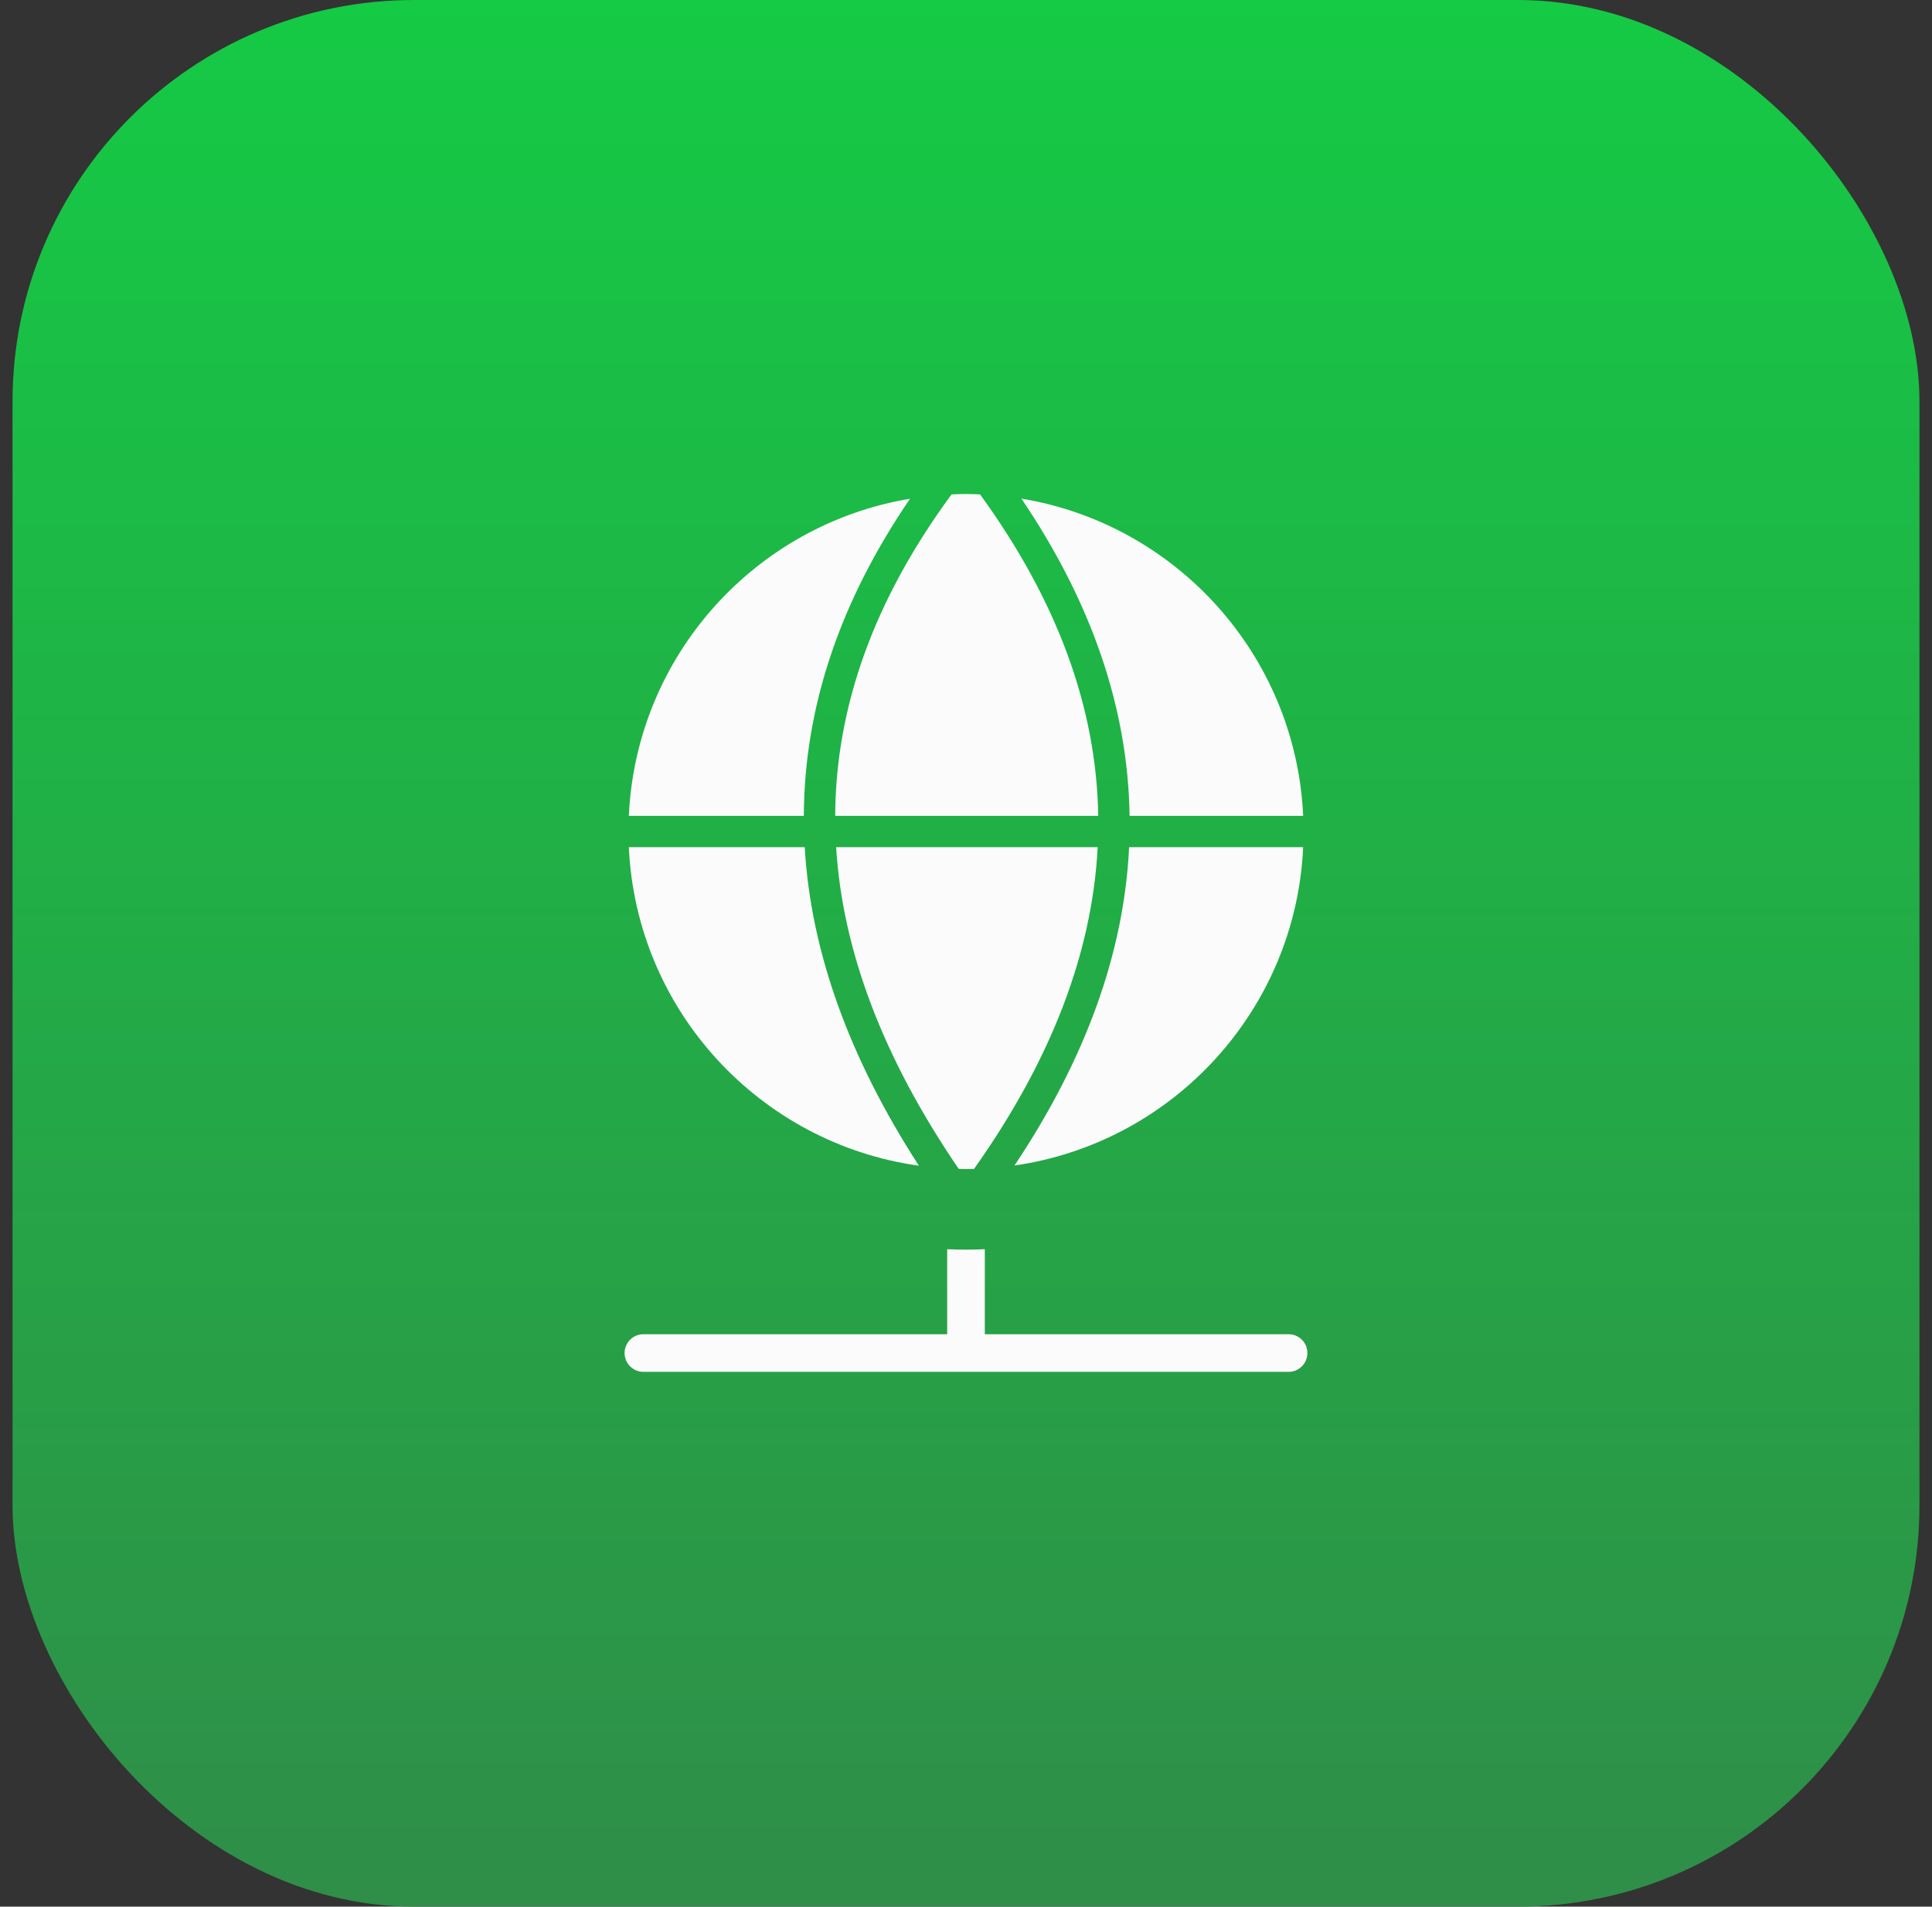 <svg width="77" height="76" viewBox="0 0 77 76" fill="none" xmlns="http://www.w3.org/2000/svg">
<rect x="0" y="0" width="77" height="76" fill="#333333" stroke="none"/>
<rect x="0.5" width="76" height="76" rx="16" fill="url(#paint0_linear_4268_92820)"/>
<path d="M39.25 53.183H51.356L51.434 53.187C51.812 53.225 52.106 53.544 52.106 53.933C52.106 54.321 51.812 54.64 51.434 54.679L51.356 54.683H25.643C25.229 54.682 24.893 54.347 24.893 53.933C24.893 53.519 25.229 53.183 25.643 53.183H37.75V49.794C37.999 49.805 38.249 49.812 38.5 49.812C38.751 49.812 39.001 49.805 39.25 49.794V53.183ZM43.748 33.77C43.533 37.962 41.907 42.235 38.821 46.593C38.715 46.595 38.607 46.598 38.5 46.598C38.403 46.598 38.306 46.595 38.21 46.593C35.181 42.158 33.58 37.89 33.324 33.77H43.748ZM32.072 33.77C32.314 37.922 33.834 42.153 36.623 46.466C30.284 45.581 25.36 40.279 25.062 33.77H32.072ZM51.938 33.77C51.641 40.26 46.745 45.55 40.433 46.458C43.261 42.218 44.799 37.986 45.001 33.77H51.938ZM36.27 19.879C33.492 23.949 32.054 28.161 32.037 32.518V32.52H25.062C25.355 26.132 30.102 20.908 36.27 19.879ZM39.06 19.706C42.149 23.958 43.703 28.227 43.77 32.52H33.287C33.305 28.152 34.848 23.887 37.925 19.706C38.115 19.698 38.307 19.692 38.5 19.692C38.687 19.692 38.874 19.698 39.06 19.706ZM40.707 19.875C46.886 20.895 51.645 26.124 51.938 32.52H45.02C44.956 28.227 43.505 24.009 40.707 19.875Z" fill="#FBFBFC"/>
<defs>
<linearGradient id="paint0_linear_4268_92820" x1="38.5" y1="0" x2="38.5" y2="76" gradientUnits="userSpaceOnUse">
<stop stop-color="#15CA45"/>
<stop offset="1" stop-color="#2F8E48"/>
</linearGradient>
</defs>
</svg>
